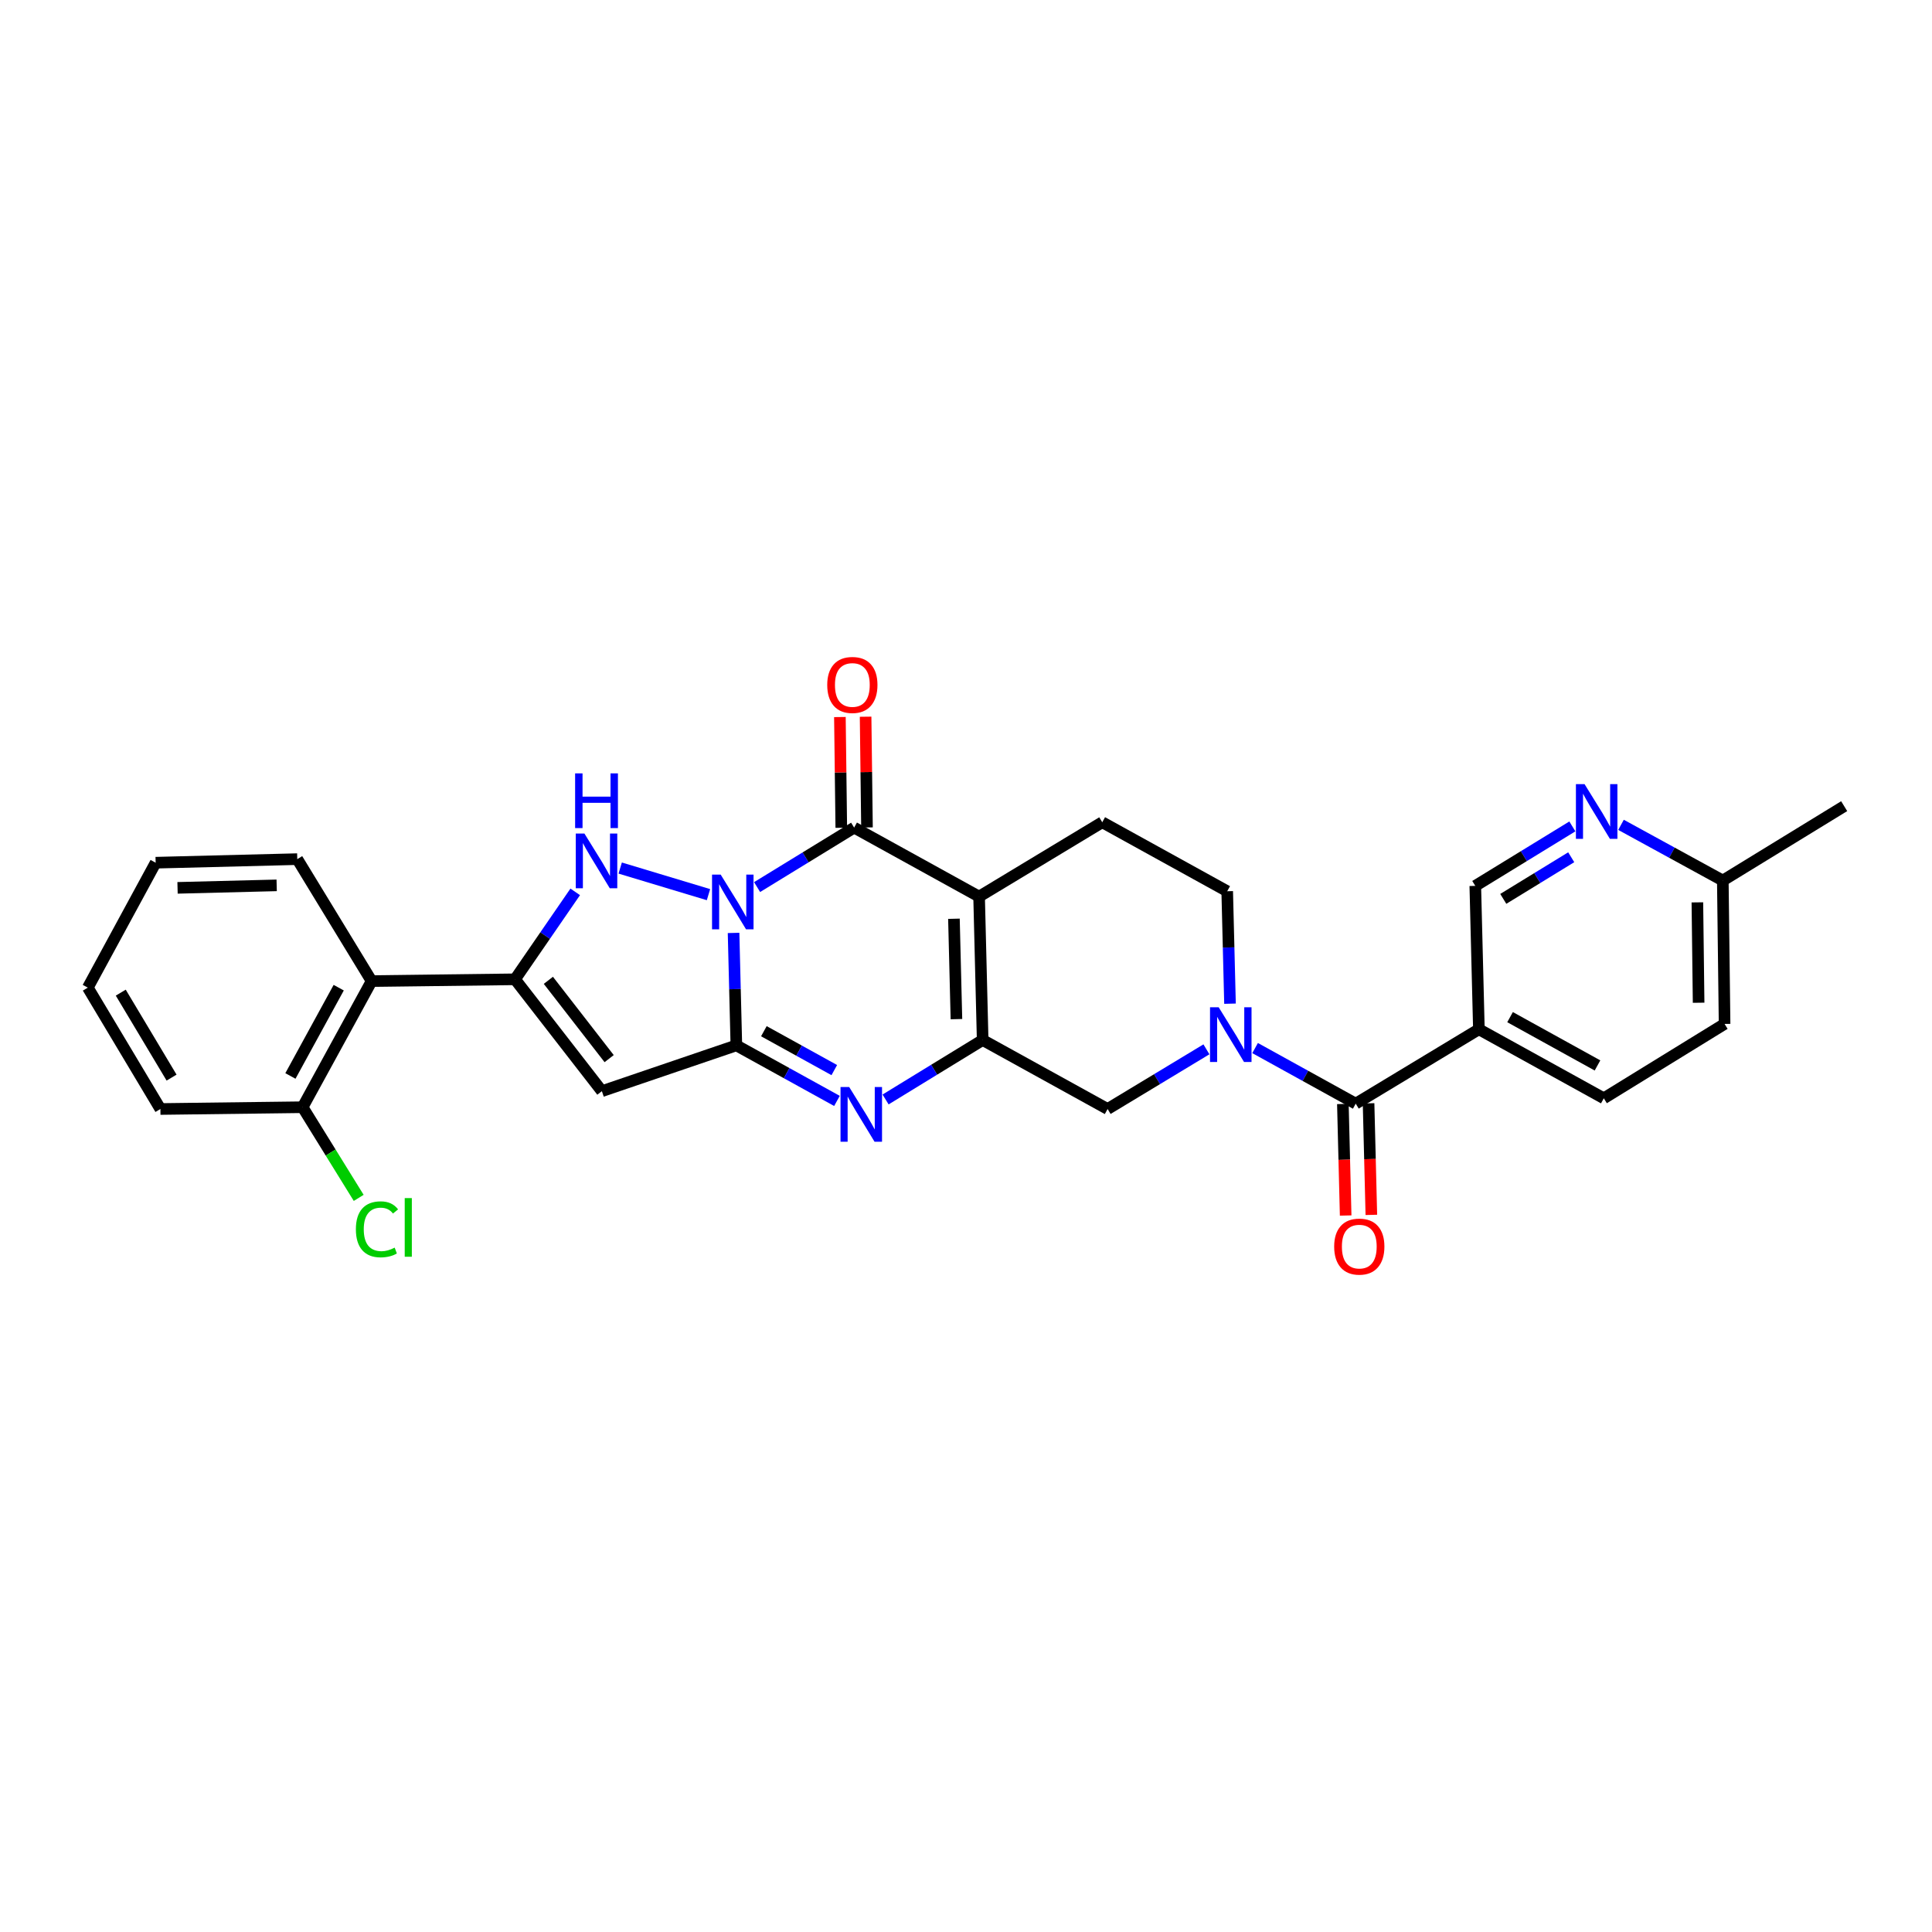 <?xml version='1.0' encoding='iso-8859-1'?>
<svg version='1.1' baseProfile='full'
              xmlns='http://www.w3.org/2000/svg'
                      xmlns:rdkit='http://www.rdkit.org/xml'
                      xmlns:xlink='http://www.w3.org/1999/xlink'
                  xml:space='preserve'
width='1000px' height='1000px' viewBox='0 0 1000 1000'>
<!-- END OF HEADER -->
<rect style='opacity:1.0;fill:#FFFFFF;stroke:none' width='1000' height='1000' x='0' y='0'> </rect>
<path class='bond-0' d='M 379.69,482.879 L 380.414,511.98' style='fill:none;fill-rule:evenodd;stroke:#0000FF;stroke-width:6px;stroke-linecap:butt;stroke-linejoin:miter;stroke-opacity:1' />
<path class='bond-0' d='M 380.414,511.98 L 381.139,541.081' style='fill:none;fill-rule:evenodd;stroke:#000000;stroke-width:6px;stroke-linecap:butt;stroke-linejoin:miter;stroke-opacity:1' />
<path class='bond-2' d='M 391.873,459.151 L 416.986,443.76' style='fill:none;fill-rule:evenodd;stroke:#0000FF;stroke-width:6px;stroke-linecap:butt;stroke-linejoin:miter;stroke-opacity:1' />
<path class='bond-2' d='M 416.986,443.76 L 442.099,428.368' style='fill:none;fill-rule:evenodd;stroke:#000000;stroke-width:6px;stroke-linecap:butt;stroke-linejoin:miter;stroke-opacity:1' />
<path class='bond-3' d='M 366.71,463.071 L 321.014,449.301' style='fill:none;fill-rule:evenodd;stroke:#0000FF;stroke-width:6px;stroke-linecap:butt;stroke-linejoin:miter;stroke-opacity:1' />
<path class='bond-6' d='M 381.139,541.081 L 407.173,555.459' style='fill:none;fill-rule:evenodd;stroke:#000000;stroke-width:6px;stroke-linecap:butt;stroke-linejoin:miter;stroke-opacity:1' />
<path class='bond-6' d='M 407.173,555.459 L 433.208,569.838' style='fill:none;fill-rule:evenodd;stroke:#0000FF;stroke-width:6px;stroke-linecap:butt;stroke-linejoin:miter;stroke-opacity:1' />
<path class='bond-6' d='M 395.38,533.75 L 413.604,543.815' style='fill:none;fill-rule:evenodd;stroke:#000000;stroke-width:6px;stroke-linecap:butt;stroke-linejoin:miter;stroke-opacity:1' />
<path class='bond-6' d='M 413.604,543.815 L 431.828,553.88' style='fill:none;fill-rule:evenodd;stroke:#0000FF;stroke-width:6px;stroke-linecap:butt;stroke-linejoin:miter;stroke-opacity:1' />
<path class='bond-7' d='M 381.139,541.081 L 311.532,564.788' style='fill:none;fill-rule:evenodd;stroke:#000000;stroke-width:6px;stroke-linecap:butt;stroke-linejoin:miter;stroke-opacity:1' />
<path class='bond-1' d='M 506.777,464.077 L 442.099,428.368' style='fill:none;fill-rule:evenodd;stroke:#000000;stroke-width:6px;stroke-linecap:butt;stroke-linejoin:miter;stroke-opacity:1' />
<path class='bond-4' d='M 506.777,464.077 L 508.624,538.309' style='fill:none;fill-rule:evenodd;stroke:#000000;stroke-width:6px;stroke-linecap:butt;stroke-linejoin:miter;stroke-opacity:1' />
<path class='bond-4' d='M 493.756,475.543 L 495.049,527.505' style='fill:none;fill-rule:evenodd;stroke:#000000;stroke-width:6px;stroke-linecap:butt;stroke-linejoin:miter;stroke-opacity:1' />
<path class='bond-13' d='M 506.777,464.077 L 570.523,425.597' style='fill:none;fill-rule:evenodd;stroke:#000000;stroke-width:6px;stroke-linecap:butt;stroke-linejoin:miter;stroke-opacity:1' />
<path class='bond-16' d='M 448.75,428.285 L 448.392,399.628' style='fill:none;fill-rule:evenodd;stroke:#000000;stroke-width:6px;stroke-linecap:butt;stroke-linejoin:miter;stroke-opacity:1' />
<path class='bond-16' d='M 448.392,399.628 L 448.033,370.971' style='fill:none;fill-rule:evenodd;stroke:#FF0000;stroke-width:6px;stroke-linecap:butt;stroke-linejoin:miter;stroke-opacity:1' />
<path class='bond-16' d='M 435.449,428.451 L 435.091,399.794' style='fill:none;fill-rule:evenodd;stroke:#000000;stroke-width:6px;stroke-linecap:butt;stroke-linejoin:miter;stroke-opacity:1' />
<path class='bond-16' d='M 435.091,399.794 L 434.732,371.137' style='fill:none;fill-rule:evenodd;stroke:#FF0000;stroke-width:6px;stroke-linecap:butt;stroke-linejoin:miter;stroke-opacity:1' />
<path class='bond-5' d='M 297.733,461.629 L 282.156,484.258' style='fill:none;fill-rule:evenodd;stroke:#0000FF;stroke-width:6px;stroke-linecap:butt;stroke-linejoin:miter;stroke-opacity:1' />
<path class='bond-5' d='M 282.156,484.258 L 266.579,506.887' style='fill:none;fill-rule:evenodd;stroke:#000000;stroke-width:6px;stroke-linecap:butt;stroke-linejoin:miter;stroke-opacity:1' />
<path class='bond-11' d='M 508.624,538.309 L 573.294,574.018' style='fill:none;fill-rule:evenodd;stroke:#000000;stroke-width:6px;stroke-linecap:butt;stroke-linejoin:miter;stroke-opacity:1' />
<path class='bond-30' d='M 508.624,538.309 L 483.5,553.696' style='fill:none;fill-rule:evenodd;stroke:#000000;stroke-width:6px;stroke-linecap:butt;stroke-linejoin:miter;stroke-opacity:1' />
<path class='bond-30' d='M 483.5,553.696 L 458.376,569.084' style='fill:none;fill-rule:evenodd;stroke:#0000FF;stroke-width:6px;stroke-linecap:butt;stroke-linejoin:miter;stroke-opacity:1' />
<path class='bond-10' d='M 266.579,506.887 L 192.346,507.811' style='fill:none;fill-rule:evenodd;stroke:#000000;stroke-width:6px;stroke-linecap:butt;stroke-linejoin:miter;stroke-opacity:1' />
<path class='bond-29' d='M 266.579,506.887 L 311.532,564.788' style='fill:none;fill-rule:evenodd;stroke:#000000;stroke-width:6px;stroke-linecap:butt;stroke-linejoin:miter;stroke-opacity:1' />
<path class='bond-29' d='M 283.829,507.415 L 315.296,547.945' style='fill:none;fill-rule:evenodd;stroke:#000000;stroke-width:6px;stroke-linecap:butt;stroke-linejoin:miter;stroke-opacity:1' />
<path class='bond-8' d='M 636.649,519.507 L 635.925,490.406' style='fill:none;fill-rule:evenodd;stroke:#0000FF;stroke-width:6px;stroke-linecap:butt;stroke-linejoin:miter;stroke-opacity:1' />
<path class='bond-8' d='M 635.925,490.406 L 635.2,461.305' style='fill:none;fill-rule:evenodd;stroke:#000000;stroke-width:6px;stroke-linecap:butt;stroke-linejoin:miter;stroke-opacity:1' />
<path class='bond-9' d='M 649.635,542.476 L 675.677,556.862' style='fill:none;fill-rule:evenodd;stroke:#0000FF;stroke-width:6px;stroke-linecap:butt;stroke-linejoin:miter;stroke-opacity:1' />
<path class='bond-9' d='M 675.677,556.862 L 701.718,571.247' style='fill:none;fill-rule:evenodd;stroke:#000000;stroke-width:6px;stroke-linecap:butt;stroke-linejoin:miter;stroke-opacity:1' />
<path class='bond-31' d='M 624.446,543.132 L 598.87,558.575' style='fill:none;fill-rule:evenodd;stroke:#0000FF;stroke-width:6px;stroke-linecap:butt;stroke-linejoin:miter;stroke-opacity:1' />
<path class='bond-31' d='M 598.87,558.575 L 573.294,574.018' style='fill:none;fill-rule:evenodd;stroke:#000000;stroke-width:6px;stroke-linecap:butt;stroke-linejoin:miter;stroke-opacity:1' />
<path class='bond-12' d='M 701.718,571.247 L 765.472,532.752' style='fill:none;fill-rule:evenodd;stroke:#000000;stroke-width:6px;stroke-linecap:butt;stroke-linejoin:miter;stroke-opacity:1' />
<path class='bond-18' d='M 695.069,571.413 L 695.791,600.283' style='fill:none;fill-rule:evenodd;stroke:#000000;stroke-width:6px;stroke-linecap:butt;stroke-linejoin:miter;stroke-opacity:1' />
<path class='bond-18' d='M 695.791,600.283 L 696.512,629.152' style='fill:none;fill-rule:evenodd;stroke:#FF0000;stroke-width:6px;stroke-linecap:butt;stroke-linejoin:miter;stroke-opacity:1' />
<path class='bond-18' d='M 708.367,571.081 L 709.089,599.95' style='fill:none;fill-rule:evenodd;stroke:#000000;stroke-width:6px;stroke-linecap:butt;stroke-linejoin:miter;stroke-opacity:1' />
<path class='bond-18' d='M 709.089,599.95 L 709.81,628.82' style='fill:none;fill-rule:evenodd;stroke:#FF0000;stroke-width:6px;stroke-linecap:butt;stroke-linejoin:miter;stroke-opacity:1' />
<path class='bond-19' d='M 192.346,507.811 L 156.63,573.094' style='fill:none;fill-rule:evenodd;stroke:#000000;stroke-width:6px;stroke-linecap:butt;stroke-linejoin:miter;stroke-opacity:1' />
<path class='bond-19' d='M 175.319,511.219 L 150.318,556.917' style='fill:none;fill-rule:evenodd;stroke:#000000;stroke-width:6px;stroke-linecap:butt;stroke-linejoin:miter;stroke-opacity:1' />
<path class='bond-24' d='M 192.346,507.811 L 153.866,444.685' style='fill:none;fill-rule:evenodd;stroke:#000000;stroke-width:6px;stroke-linecap:butt;stroke-linejoin:miter;stroke-opacity:1' />
<path class='bond-17' d='M 765.472,532.752 L 763.609,458.534' style='fill:none;fill-rule:evenodd;stroke:#000000;stroke-width:6px;stroke-linecap:butt;stroke-linejoin:miter;stroke-opacity:1' />
<path class='bond-20' d='M 765.472,532.752 L 830.127,568.475' style='fill:none;fill-rule:evenodd;stroke:#000000;stroke-width:6px;stroke-linecap:butt;stroke-linejoin:miter;stroke-opacity:1' />
<path class='bond-20' d='M 781.603,526.468 L 826.862,551.474' style='fill:none;fill-rule:evenodd;stroke:#000000;stroke-width:6px;stroke-linecap:butt;stroke-linejoin:miter;stroke-opacity:1' />
<path class='bond-15' d='M 570.523,425.597 L 635.2,461.305' style='fill:none;fill-rule:evenodd;stroke:#000000;stroke-width:6px;stroke-linecap:butt;stroke-linejoin:miter;stroke-opacity:1' />
<path class='bond-14' d='M 813.85,427.749 L 788.73,443.142' style='fill:none;fill-rule:evenodd;stroke:#0000FF;stroke-width:6px;stroke-linecap:butt;stroke-linejoin:miter;stroke-opacity:1' />
<path class='bond-14' d='M 788.73,443.142 L 763.609,458.534' style='fill:none;fill-rule:evenodd;stroke:#000000;stroke-width:6px;stroke-linecap:butt;stroke-linejoin:miter;stroke-opacity:1' />
<path class='bond-14' d='M 813.264,443.709 L 795.68,454.484' style='fill:none;fill-rule:evenodd;stroke:#0000FF;stroke-width:6px;stroke-linecap:butt;stroke-linejoin:miter;stroke-opacity:1' />
<path class='bond-14' d='M 795.68,454.484 L 778.095,465.258' style='fill:none;fill-rule:evenodd;stroke:#000000;stroke-width:6px;stroke-linecap:butt;stroke-linejoin:miter;stroke-opacity:1' />
<path class='bond-33' d='M 839.033,426.934 L 865.378,441.348' style='fill:none;fill-rule:evenodd;stroke:#0000FF;stroke-width:6px;stroke-linecap:butt;stroke-linejoin:miter;stroke-opacity:1' />
<path class='bond-33' d='M 865.378,441.348 L 891.723,455.763' style='fill:none;fill-rule:evenodd;stroke:#000000;stroke-width:6px;stroke-linecap:butt;stroke-linejoin:miter;stroke-opacity:1' />
<path class='bond-22' d='M 156.63,573.094 L 171.148,596.558' style='fill:none;fill-rule:evenodd;stroke:#000000;stroke-width:6px;stroke-linecap:butt;stroke-linejoin:miter;stroke-opacity:1' />
<path class='bond-22' d='M 171.148,596.558 L 185.665,620.022' style='fill:none;fill-rule:evenodd;stroke:#00CC00;stroke-width:6px;stroke-linecap:butt;stroke-linejoin:miter;stroke-opacity:1' />
<path class='bond-25' d='M 156.63,573.094 L 83.025,574.018' style='fill:none;fill-rule:evenodd;stroke:#000000;stroke-width:6px;stroke-linecap:butt;stroke-linejoin:miter;stroke-opacity:1' />
<path class='bond-23' d='M 830.127,568.475 L 892.639,529.988' style='fill:none;fill-rule:evenodd;stroke:#000000;stroke-width:6px;stroke-linecap:butt;stroke-linejoin:miter;stroke-opacity:1' />
<path class='bond-21' d='M 891.723,455.763 L 892.639,529.988' style='fill:none;fill-rule:evenodd;stroke:#000000;stroke-width:6px;stroke-linecap:butt;stroke-linejoin:miter;stroke-opacity:1' />
<path class='bond-21' d='M 878.559,467.061 L 879.201,519.019' style='fill:none;fill-rule:evenodd;stroke:#000000;stroke-width:6px;stroke-linecap:butt;stroke-linejoin:miter;stroke-opacity:1' />
<path class='bond-26' d='M 891.723,455.763 L 954.545,417.268' style='fill:none;fill-rule:evenodd;stroke:#000000;stroke-width:6px;stroke-linecap:butt;stroke-linejoin:miter;stroke-opacity:1' />
<path class='bond-27' d='M 153.866,444.685 L 80.564,446.533' style='fill:none;fill-rule:evenodd;stroke:#000000;stroke-width:6px;stroke-linecap:butt;stroke-linejoin:miter;stroke-opacity:1' />
<path class='bond-27' d='M 143.206,458.26 L 91.895,459.553' style='fill:none;fill-rule:evenodd;stroke:#000000;stroke-width:6px;stroke-linecap:butt;stroke-linejoin:miter;stroke-opacity:1' />
<path class='bond-32' d='M 83.025,574.018 L 45.455,511.195' style='fill:none;fill-rule:evenodd;stroke:#000000;stroke-width:6px;stroke-linecap:butt;stroke-linejoin:miter;stroke-opacity:1' />
<path class='bond-32' d='M 88.806,557.767 L 62.506,513.791' style='fill:none;fill-rule:evenodd;stroke:#000000;stroke-width:6px;stroke-linecap:butt;stroke-linejoin:miter;stroke-opacity:1' />
<path class='bond-28' d='M 80.564,446.533 L 45.455,511.195' style='fill:none;fill-rule:evenodd;stroke:#000000;stroke-width:6px;stroke-linecap:butt;stroke-linejoin:miter;stroke-opacity:1' />
<path  class='atom-0' d='M 373.031 452.703
L 382.311 467.703
Q 383.231 469.183, 384.711 471.863
Q 386.191 474.543, 386.271 474.703
L 386.271 452.703
L 390.031 452.703
L 390.031 481.023
L 386.151 481.023
L 376.191 464.623
Q 375.031 462.703, 373.791 460.503
Q 372.591 458.303, 372.231 457.623
L 372.231 481.023
L 368.551 481.023
L 368.551 452.703
L 373.031 452.703
' fill='#0000FF'/>
<path  class='atom-4' d='M 302.501 431.449
L 311.781 446.449
Q 312.701 447.929, 314.181 450.609
Q 315.661 453.289, 315.741 453.449
L 315.741 431.449
L 319.501 431.449
L 319.501 459.769
L 315.621 459.769
L 305.661 443.369
Q 304.501 441.449, 303.261 439.249
Q 302.061 437.049, 301.701 436.369
L 301.701 459.769
L 298.021 459.769
L 298.021 431.449
L 302.501 431.449
' fill='#0000FF'/>
<path  class='atom-4' d='M 297.681 400.297
L 301.521 400.297
L 301.521 412.337
L 316.001 412.337
L 316.001 400.297
L 319.841 400.297
L 319.841 428.617
L 316.001 428.617
L 316.001 415.537
L 301.521 415.537
L 301.521 428.617
L 297.681 428.617
L 297.681 400.297
' fill='#0000FF'/>
<path  class='atom-7' d='M 439.534 562.629
L 448.814 577.629
Q 449.734 579.109, 451.214 581.789
Q 452.694 584.469, 452.774 584.629
L 452.774 562.629
L 456.534 562.629
L 456.534 590.949
L 452.654 590.949
L 442.694 574.549
Q 441.534 572.629, 440.294 570.429
Q 439.094 568.229, 438.734 567.549
L 438.734 590.949
L 435.054 590.949
L 435.054 562.629
L 439.534 562.629
' fill='#0000FF'/>
<path  class='atom-9' d='M 630.788 521.363
L 640.068 536.363
Q 640.988 537.843, 642.468 540.523
Q 643.948 543.203, 644.028 543.363
L 644.028 521.363
L 647.788 521.363
L 647.788 549.683
L 643.908 549.683
L 633.948 533.283
Q 632.788 531.363, 631.548 529.163
Q 630.348 526.963, 629.988 526.283
L 629.988 549.683
L 626.308 549.683
L 626.308 521.363
L 630.788 521.363
' fill='#0000FF'/>
<path  class='atom-15' d='M 820.172 405.879
L 829.452 420.879
Q 830.372 422.359, 831.852 425.039
Q 833.332 427.719, 833.412 427.879
L 833.412 405.879
L 837.172 405.879
L 837.172 434.199
L 833.292 434.199
L 823.332 417.799
Q 822.172 415.879, 820.932 413.679
Q 819.732 411.479, 819.372 410.799
L 819.372 434.199
L 815.692 434.199
L 815.692 405.879
L 820.172 405.879
' fill='#0000FF'/>
<path  class='atom-17' d='M 428.175 354.526
Q 428.175 347.726, 431.535 343.926
Q 434.895 340.126, 441.175 340.126
Q 447.455 340.126, 450.815 343.926
Q 454.175 347.726, 454.175 354.526
Q 454.175 361.406, 450.775 365.326
Q 447.375 369.206, 441.175 369.206
Q 434.935 369.206, 431.535 365.326
Q 428.175 361.446, 428.175 354.526
M 441.175 366.006
Q 445.495 366.006, 447.815 363.126
Q 450.175 360.206, 450.175 354.526
Q 450.175 348.966, 447.815 346.166
Q 445.495 343.326, 441.175 343.326
Q 436.855 343.326, 434.495 346.126
Q 432.175 348.926, 432.175 354.526
Q 432.175 360.246, 434.495 363.126
Q 436.855 366.006, 441.175 366.006
' fill='#FF0000'/>
<path  class='atom-19' d='M 690.566 645.234
Q 690.566 638.434, 693.926 634.634
Q 697.286 630.834, 703.566 630.834
Q 709.846 630.834, 713.206 634.634
Q 716.566 638.434, 716.566 645.234
Q 716.566 652.114, 713.166 656.034
Q 709.766 659.914, 703.566 659.914
Q 697.326 659.914, 693.926 656.034
Q 690.566 652.154, 690.566 645.234
M 703.566 656.714
Q 707.886 656.714, 710.206 653.834
Q 712.566 650.914, 712.566 645.234
Q 712.566 639.674, 710.206 636.874
Q 707.886 634.034, 703.566 634.034
Q 699.246 634.034, 696.886 636.834
Q 694.566 639.634, 694.566 645.234
Q 694.566 650.954, 696.886 653.834
Q 699.246 656.714, 703.566 656.714
' fill='#FF0000'/>
<path  class='atom-23' d='M 184.205 636.291
Q 184.205 629.251, 187.485 625.571
Q 190.805 621.851, 197.085 621.851
Q 202.925 621.851, 206.045 625.971
L 203.405 628.131
Q 201.125 625.131, 197.085 625.131
Q 192.805 625.131, 190.525 628.011
Q 188.285 630.851, 188.285 636.291
Q 188.285 641.891, 190.605 644.771
Q 192.965 647.651, 197.525 647.651
Q 200.645 647.651, 204.285 645.771
L 205.405 648.771
Q 203.925 649.731, 201.685 650.291
Q 199.445 650.851, 196.965 650.851
Q 190.805 650.851, 187.485 647.091
Q 184.205 643.331, 184.205 636.291
' fill='#00CC00'/>
<path  class='atom-23' d='M 209.485 620.131
L 213.165 620.131
L 213.165 650.491
L 209.485 650.491
L 209.485 620.131
' fill='#00CC00'/>
</svg>
